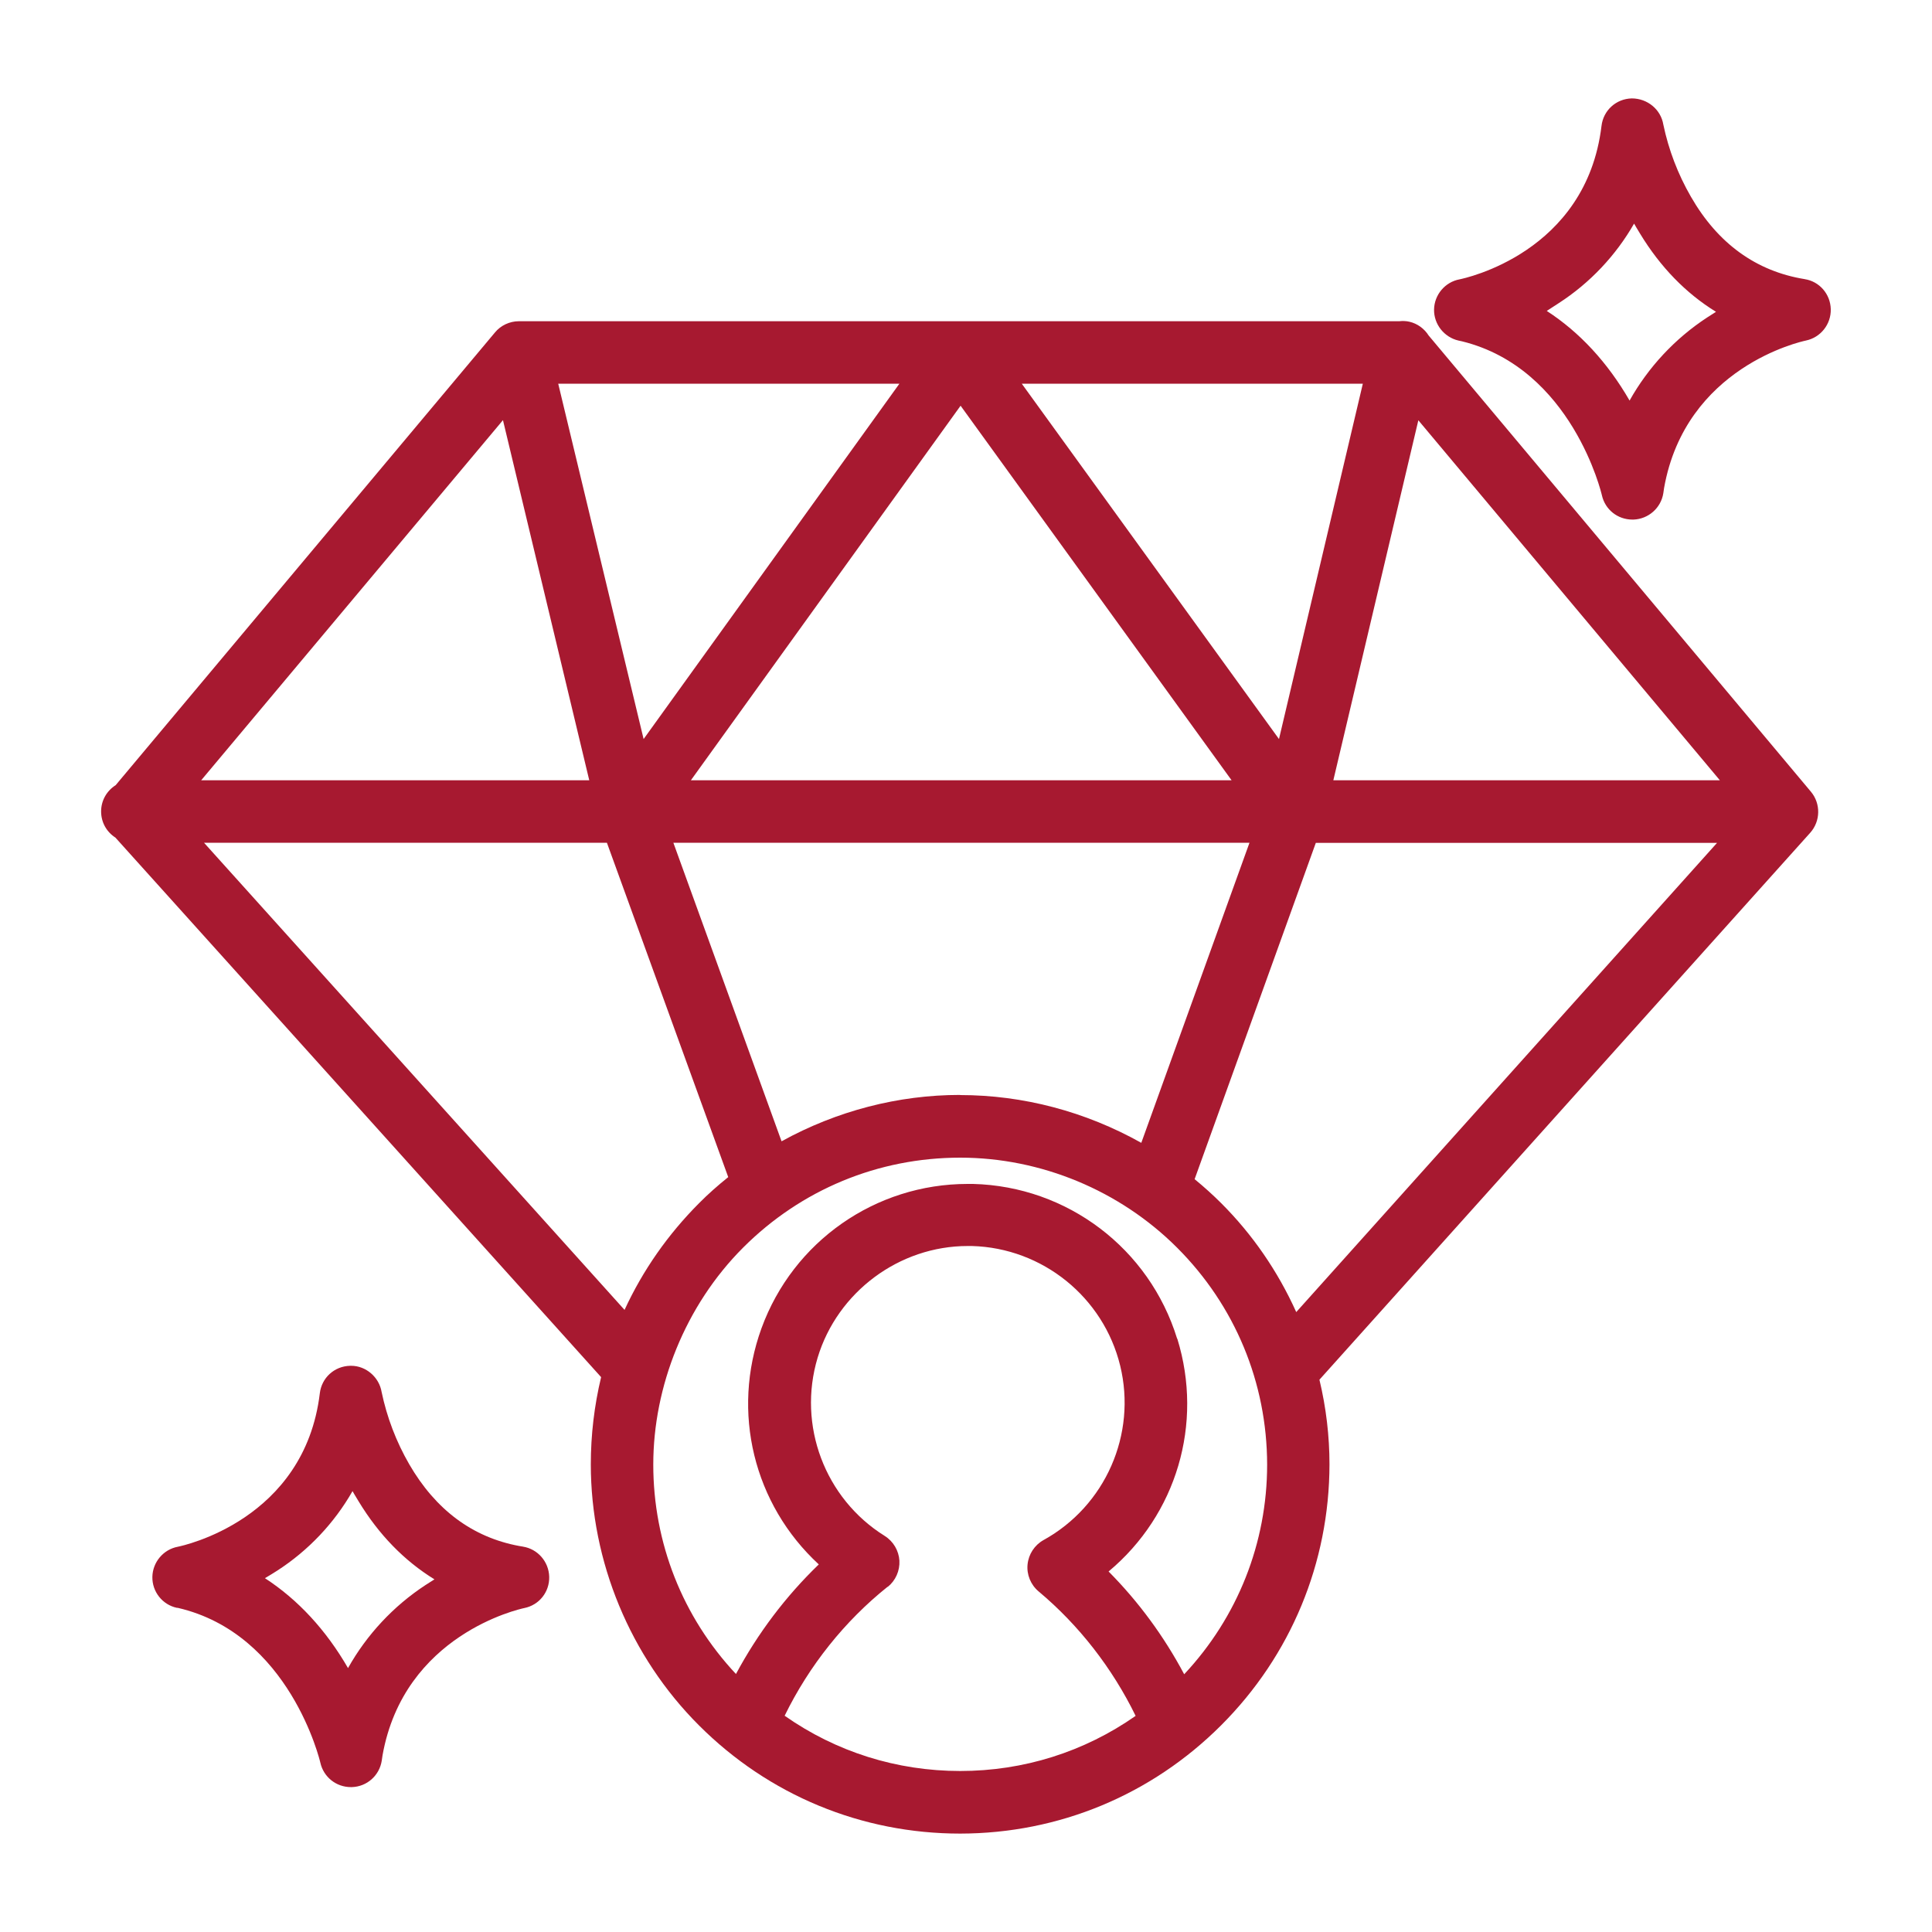 <?xml version="1.0" encoding="UTF-8"?>
<svg xmlns="http://www.w3.org/2000/svg" id="Layer_2" viewBox="0 0 150 150">
  <defs>
    <style>.cls-1{fill:none;}.cls-1,.cls-2{stroke-width:0px;}.cls-2{fill:#a71930;}</style>
  </defs>
  <g id="Layer_1-2">
    <path class="cls-2" d="M110.92,26.05c-.34-.54-.88-.93-1.49-1.07-.25-.06-.53-.07-.79-.04H40.28c-.71,0-1.41.33-1.85.87L8.98,60.96c-.71.45-1.13,1.21-1.13,2.04s.41,1.58,1.11,2.03l37.71,41.89c-.53,2.21-.8,4.49-.8,6.77,0,7.55,3.06,14.94,8.4,20.27,5.42,5.42,12.62,8.4,20.28,8.4h0c7.66-.01,14.85-3,20.26-8.41,5.41-5.41,8.4-12.61,8.41-20.26,0-2.19-.26-4.4-.78-6.57l38.11-42.47c.8-.9.82-2.26.05-3.18l-29.68-35.42ZM79.33,29.79h26.48l-6.51,27.59-19.97-27.59ZM68.92,123.21c.61-.49.95-1.25.91-2.04-.05-.78-.47-1.5-1.14-1.92-4.65-2.9-6.79-8.59-5.21-13.84,1.54-5.1,6.33-8.67,11.65-8.67.11,0,.22,0,.33,0,5.48.15,10.21,3.97,11.51,9.29,1.3,5.33-1.15,10.89-5.95,13.54-.7.39-1.16,1.1-1.24,1.89-.08.79.24,1.58.86,2.1,3.12,2.61,5.72,5.95,7.53,9.66-4,2.8-8.7,4.28-13.62,4.28s-9.63-1.48-13.63-4.29c1.9-3.89,4.66-7.35,8-10.02ZM91.39,103.93c-2.16-7-8.52-11.82-15.84-12.01-.14,0-.28,0-.42,0-7.16,0-13.55,4.46-16.01,11.21-2.36,6.5-.61,13.66,4.45,18.33-2.57,2.48-4.73,5.34-6.43,8.51-4.15-4.43-6.42-10.19-6.42-16.26s2.48-12.35,6.98-16.85c4.5-4.5,10.48-6.98,16.85-6.98,6.27,0,12.4,2.55,16.84,6.99,4.5,4.5,6.98,10.48,6.99,16.84,0,6.08-2.29,11.85-6.44,16.28-1.57-2.95-3.54-5.63-5.87-7.98,5.28-4.41,7.37-11.47,5.34-18.06ZM47.12,65.43l9.42,25.96c-.82.66-1.59,1.34-2.27,2.03-2.41,2.42-4.36,5.2-5.78,8.28L15.84,65.43h31.29ZM74.54,85.01c-4.8,0-9.58,1.24-13.86,3.6l-8.4-23.18h44.73l-8.4,23.3c-4.33-2.43-9.18-3.71-14.07-3.71ZM49.97,57.38l-6.63-27.59h26.49l-19.86,27.59ZM133.32,65.43l-32.68,36.44c-1.44-3.19-3.4-6.03-5.82-8.45-.65-.65-1.34-1.27-2.07-1.87l9.41-26.11h31.16ZM103.52,60.58l6.6-27.95,23.41,27.95h-30.01ZM53.64,60.58l20.94-29.08,21.04,29.08h-41.99ZM15.62,60.58l23.43-27.96,6.7,27.96H15.62Z"></path>
    <path class="cls-2" d="M140.11,21.67c-3.76-.61-6.74-2.76-8.83-6.4-1.01-1.75-1.73-3.64-2.14-5.6-.19-1.16-1.22-2.03-2.45-2.03-1.22.03-2.21.93-2.35,2.14-1.19,9.85-10.63,11.83-11.03,11.91-1.12.21-1.95,1.2-1.97,2.34-.02,1.14.78,2.15,1.89,2.41l.28.06c8.55,2.11,10.84,11.85,10.86,11.95.25,1.12,1.23,1.89,2.37,1.89h.08c1.16-.04,2.14-.9,2.32-2.05l.06-.41c1.67-9.39,10.63-11.36,11.01-11.44,1.15-.24,1.96-1.27,1.93-2.44-.03-1.18-.89-2.16-2.04-2.33ZM133.23,24.21c-.23.14-.46.29-.69.44-2.49,1.63-4.57,3.86-6.02,6.45-1.71-2.96-3.87-5.3-6.43-6.96l.94-.61c2.41-1.56,4.42-3.69,5.84-6.17.05.09.1.17.15.26l.32.53h0c1.57,2.58,3.55,4.62,5.89,6.06Z"></path>
    <path class="cls-2" d="M40.61,120.08l-.3-.05c-3.62-.67-6.49-2.81-8.54-6.35-1.01-1.75-1.73-3.64-2.14-5.6-.19-1.16-1.22-2.04-2.36-2.04-.03,0-.06,0-.09,0-1.22.03-2.21.93-2.35,2.14-1.19,9.83-10.63,11.83-11.03,11.91-1.12.21-1.95,1.2-1.97,2.34-.02,1.15.78,2.16,1.9,2.4h.06c8.72,2.01,11.06,11.92,11.08,12.02.25,1.12,1.23,1.9,2.37,1.9h.07c1.17-.03,2.15-.89,2.33-2.06l.06-.41c1.67-9.37,10.62-11.35,11-11.43,1.16-.23,1.97-1.25,1.94-2.43-.03-1.17-.89-2.16-2.04-2.34ZM27.84,116.56c1.57,2.59,3.55,4.62,5.89,6.06-.23.14-.46.29-.69.44-2.49,1.63-4.57,3.86-6.02,6.45-1.71-2.96-3.88-5.31-6.45-6.98.32-.19.65-.39.96-.59,2.41-1.56,4.42-3.68,5.84-6.17.05.09.1.17.15.26l.32.53h0Z"></path>
    <rect class="cls-1" width="150" height="150"></rect>
  </g>
</svg>
